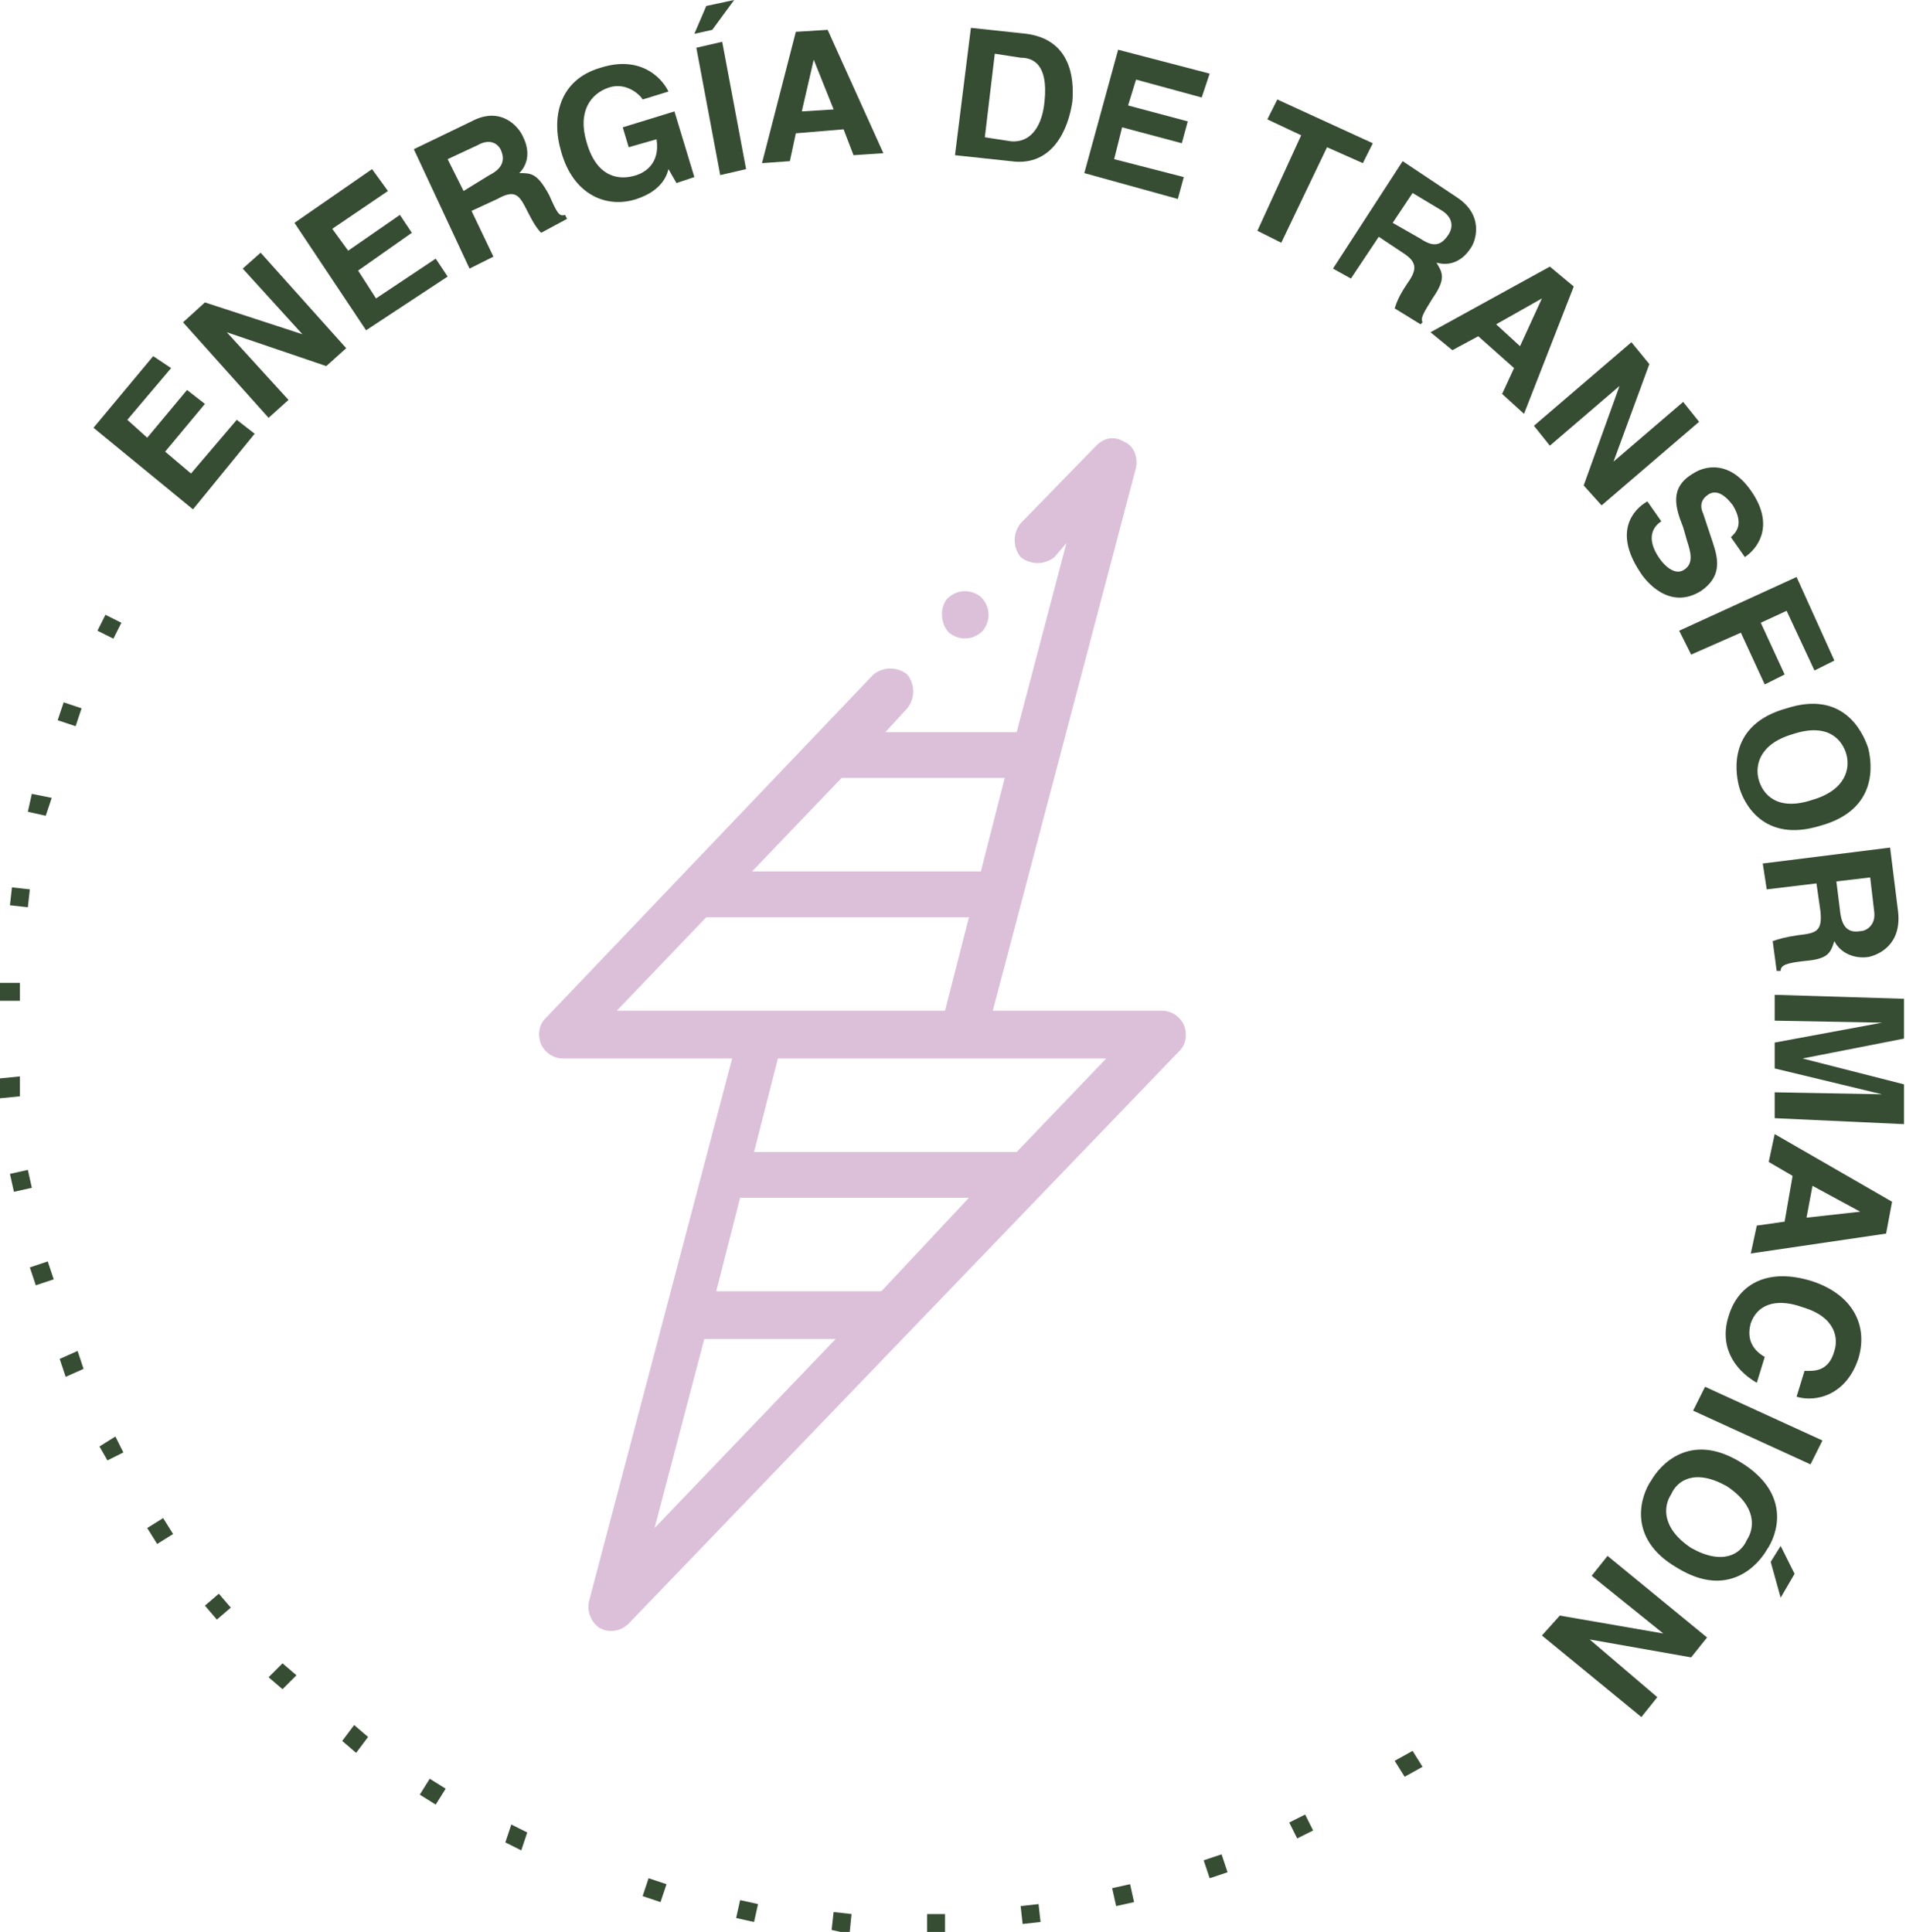 <?xml version="1.0" encoding="utf-8"?>
<!-- Generator: Adobe Illustrator 21.0.2, SVG Export Plug-In . SVG Version: 6.00 Build 0)  -->
<svg version="1.1" id="Layer_1" xmlns="http://www.w3.org/2000/svg" xmlns:xlink="http://www.w3.org/1999/xlink" x="0px" y="0px"
	 viewBox="0 0 95.8 97.1" style="enable-background:new 0 0 95.8 97.1;" xml:space="preserve">
<style type="text/css">
	.st0{fill:#DCC0DA;}
	.st1{fill:#364C33;}
</style>
<g>
	<path class="st0" d="M47.7,31.8c0.5,0.4,1.2,0.4,1.7-0.1c0.4-0.5,0.4-1.2-0.1-1.7c-0.5-0.4-1.2-0.4-1.7,0.1
		C47.2,30.6,47.3,31.4,47.7,31.8z"/>
	<path class="st0" d="M59.5,51.5c-0.2-0.4-0.6-0.7-1.1-0.7h-8.5l7.2-27.3c0.1-0.5-0.1-1.1-0.6-1.3c-0.5-0.3-1-0.2-1.4,0.2l-3.8,3.9
		c-0.4,0.5-0.4,1.2,0,1.7c0.5,0.4,1.2,0.4,1.7,0l0.6-0.7l-2.5,9.5h-6.6l1.1-1.2c0.4-0.5,0.4-1.2,0-1.7c-0.5-0.4-1.2-0.4-1.7,0
		L27.4,51.2c-0.3,0.3-0.4,0.8-0.2,1.3c0.2,0.4,0.6,0.7,1.1,0.7h8.5l-7.2,27.3c-0.1,0.5,0.1,1,0.5,1.3c0.5,0.3,1.1,0.2,1.5-0.2
		l27.7-28.8C59.6,52.5,59.7,52,59.5,51.5z M50.5,39.1l-1.2,4.7H37.8l4.5-4.7H50.5z M31,50.8l4.5-4.7h13.2l-1.2,4.7H31z M44.3,64.9
		h-8.3l1.2-4.7h11.5L44.3,64.9z M35.4,67.3h6.6l-9.1,9.5L35.4,67.3z M51.1,57.9H37.9l1.2-4.7h16.5L51.1,57.9z"/>
</g>
<g>
	<path class="st1" d="M64.8,91.6l0.8-0.4l0.4,0.8l-0.8,0.4L64.8,91.6z"/>
	<path class="st1" d="M60.5,93.5l0.9-0.3l0.3,0.9l-0.9,0.3L60.5,93.5z"/>
	<path class="st1" d="M55.9,94.9l0.9-0.2l0.2,0.9l-0.9,0.2L55.9,94.9z"/>
	<path class="st1" d="M51.3,95.8l0.9-0.1l0.1,0.9l-0.9,0.1L51.3,95.8z"/>
	<path class="st1" d="M46.6,96.2l0.9,0l0,1l-0.9,0L46.6,96.2z"/>
	<path class="st1" d="M41.9,96.1l0.9,0.1l-0.1,1L41.8,97L41.9,96.1z"/>
	<path class="st1" d="M37.2,95.5l0.9,0.2l-0.2,0.9L37,96.4L37.2,95.5z"/>
	<path class="st1" d="M32.6,94.4l0.9,0.3l-0.3,0.9l-0.9-0.3L32.6,94.4z"/>
	<path class="st1" d="M25.7,91.7l0.8,0.4L26.2,93l-0.8-0.4L25.7,91.7z"/>
	<path class="st1" d="M21.6,89.4l0.8,0.5l-0.5,0.8l-0.8-0.5L21.6,89.4z"/>
	<path class="st1" d="M17.8,86.7l0.7,0.6l-0.6,0.8l-0.7-0.6L17.8,86.7z"/>
	<path class="st1" d="M14.2,83.6l0.7,0.6l-0.7,0.7l-0.7-0.6L14.2,83.6z"/>
	<path class="st1" d="M11,80.1l0.6,0.7l-0.7,0.6l-0.6-0.7L11,80.1z"/>
	<path class="st1" d="M8.2,76.3l0.5,0.8l-0.8,0.5l-0.5-0.8L8.2,76.3z"/>
	<path class="st1" d="M5.8,72.2l0.4,0.8l-0.8,0.4L5,72.7L5.8,72.2z"/>
	<path class="st1" d="M3.9,67.9l0.3,0.9l-0.9,0.4L3,68.3L3.9,67.9z"/>
	<path class="st1" d="M2.4,63.4l0.3,0.9l-0.9,0.3l-0.3-0.9L2.4,63.4z"/>
	<path class="st1" d="M1.4,58.8l0.2,0.9l-0.9,0.2L0.5,59L1.4,58.8z"/>
	<path class="st1" d="M1,54.1L1,55.1l-1,0.1L0,54.2L1,54.1z"/>
	<path class="st1" d="M1,49.4l0,0.9l-1,0l0-0.9L1,49.4z"/>
	<path class="st1" d="M1.5,44.7l-0.1,0.9l-0.9-0.1l0.1-0.9L1.5,44.7z"/>
	<path class="st1" d="M2.6,40.1L2.3,41l-0.9-0.2l0.2-0.9L2.6,40.1z"/>
	<path class="st1" d="M4.1,35.6l-0.3,0.9l-0.9-0.3l0.3-0.9L4.1,35.6z"/>
	<path class="st1" d="M6.1,31.3l-0.4,0.8l-0.8-0.4l0.4-0.8L6.1,31.3z"/>
	<path class="st1" d="M8.6,18.5l-2.2,2.6l1,0.9l2-2.4l0.9,0.7l-2,2.4l1.3,1.1l2.3-2.7l0.9,0.7l-3.1,3.8l-5-4.1l3-3.6L8.6,18.5z"/>
	<path class="st1" d="M12.2,13.5l0.9-0.8l4.3,4.8l-1,0.9l-5-1.7l0,0l3.1,3.4L13.5,21l-4.3-4.8l1.1-1l4.9,1.6l0,0L12.2,13.5z"/>
	<path class="st1" d="M19.5,9.6l-2.8,1.9l0.8,1.1l2.6-1.8l0.6,0.9L18,13.6l0.9,1.4l3-2l0.6,0.9l-4.1,2.7l-3.6-5.4l3.9-2.7L19.5,9.6z
		"/>
	<path class="st1" d="M20.8,7.5l2.9-1.4c1.5-0.8,2.4,0.3,2.6,0.8c0.3,0.6,0.3,1.3-0.2,1.8c0.6,0,0.9,0,1.5,1.1
		c0.4,0.9,0.5,1.1,0.8,1l0.1,0.2l-1.3,0.7c-0.2-0.2-0.4-0.5-0.7-1.1c-0.4-0.8-0.6-1.1-1.5-0.6l-1.3,0.6l1.1,2.3l-1.2,0.6L20.8,7.5z
		 M24.6,8.8c0.6-0.3,0.8-0.7,0.6-1.2c-0.1-0.3-0.5-0.7-1.2-0.3l-1.5,0.7l0.8,1.6L24.6,8.8z"/>
	<path class="st1" d="M31.3,6.4l2.6-0.8l1,3.3L34,9.2l-0.4-0.7C33.5,8.9,33.2,9.6,32,10c-1.5,0.5-3.2-0.2-3.8-2.4
		c-0.5-1.7-0.1-3.6,2-4.2l0,0c1.9-0.6,3,0.4,3.4,1.2l-1.3,0.4c-0.1-0.2-0.8-0.9-1.7-0.6c-0.9,0.3-1.6,1.2-1.1,2.8
		C30,8.9,31.1,9.1,32,8.8C32.3,8.7,33.2,8.3,33,7l-1.4,0.4L31.3,6.4z"/>
	<path class="st1" d="M37.5,8.5l-1.3,0.3l-1.2-6.4l1.3-0.3L37.5,8.5z M35.8,1.5l-0.9,0.2l0.6-1.4L36.9,0L35.8,1.5z"/>
	<path class="st1" d="M39.7,8.1l-1.4,0.1L40,1.6l1.6-0.1l2.8,6.2l-1.5,0.1l-0.5-1.3L40,6.7L39.7,8.1z M40.3,5.6l1.6-0.1l-1-2.5l0,0
		L40.3,5.6z"/>
	<path class="st1" d="M48.8,1.4l2.8,0.3C53.8,2,54,3.9,53.9,5.1c-0.2,1.4-1,3.3-3.1,3L48,7.8L48.8,1.4z M49.5,6.9l1.3,0.2
		c1.1,0.1,1.6-0.9,1.7-2c0.2-1.9-0.6-2.2-1.2-2.2L50,2.7L49.5,6.9z"/>
	<path class="st1" d="M60.4,4.9L57.1,4l-0.4,1.3l3,0.8l-0.3,1.1l-3-0.8L56,8l3.5,0.9L59.2,10l-4.7-1.3l1.7-6.2l4.6,1.2L60.4,4.9z"/>
	<path class="st1" d="M64.4,12.2l-1.2-0.6l2.2-4.8L63.7,6l0.5-1l4.8,2.2l-0.5,1l-1.8-0.8L64.4,12.2z"/>
	<path class="st1" d="M70.5,8.1l2.7,1.8c1.4,0.9,1,2.2,0.7,2.6c-0.4,0.6-1,0.9-1.7,0.7c0.3,0.5,0.5,0.8-0.2,1.8
		c-0.5,0.8-0.6,1-0.5,1.2l-0.1,0.1l-1.3-0.8c0.1-0.3,0.2-0.6,0.6-1.2c0.5-0.7,0.6-1.1-0.2-1.6l-1.2-0.8l-1.4,2.1L67,13.5L70.5,8.1z
		 M71.4,12c0.6,0.4,1,0.4,1.4-0.2c0.2-0.3,0.3-0.8-0.3-1.2L71,9.7L70,11.2L71.4,12z"/>
	<path class="st1" d="M73,17.6l-1.1-0.9l6-3.3l1.2,1l-2.5,6.4l-1.1-1l0.6-1.3l-1.8-1.6L73,17.6z M75.2,16.3l1.2,1.1l1.1-2.4l0,0
		L75.2,16.3z"/>
	<path class="st1" d="M84.6,20.2l0.8,1l-4.9,4.2l-0.9-1l1.8-5l0,0l-3.5,3l-0.8-1l4.9-4.2l0.9,1.1l-1.8,4.9l0,0L84.6,20.2z"/>
	<path class="st1" d="M83.5,26.2c-0.3,0.2-0.8,0.7-0.2,1.7c0.3,0.5,0.9,1.1,1.4,0.7c0.4-0.3,0.3-0.8,0.1-1.4l-0.2-0.7
		c-0.4-1-0.7-2,0.5-2.7c0.6-0.4,1.9-0.7,3,1c1.1,1.7,0.2,2.8-0.4,3.2L87,27c0.2-0.2,0.7-0.6,0.1-1.6c-0.3-0.4-0.8-0.9-1.3-0.5
		c-0.4,0.3-0.3,0.7-0.2,0.9l0.5,1.5c0.3,0.9,0.4,1.7-0.6,2.4c-1.6,1-2.8-0.5-3.1-1c-1.3-2-0.3-3.1,0.4-3.5L83.5,26.2z"/>
	<path class="st1" d="M85,32.9l-0.6-1.2l5.9-2.7l1.9,4.2l-1,0.5l-1.4-3l-1.3,0.6l1.2,2.6l-1,0.5l-1.2-2.6L85,32.9z"/>
	<path class="st1" d="M93.9,37.6c0.2,0.8,0.5,3.1-2.4,3.9c-2.9,0.9-3.9-1.2-4.1-2c-0.2-0.8-0.5-3.1,2.4-3.9
		C92.6,34.7,93.6,36.7,93.9,37.6z M88.4,39.2c0.2,0.7,0.9,1.6,2.7,1c1.7-0.5,1.9-1.6,1.7-2.3s-0.9-1.6-2.7-1
		C88.4,37.4,88.2,38.5,88.4,39.2z"/>
	<path class="st1" d="M95,42.6l0.4,3.2c0.2,1.7-1,2.2-1.5,2.3c-0.7,0.1-1.4-0.2-1.7-0.8c-0.2,0.6-0.3,0.9-1.5,1
		c-0.9,0.1-1.2,0.2-1.2,0.5l-0.2,0l-0.2-1.5c0.3-0.1,0.6-0.2,1.3-0.3c0.9-0.1,1.2-0.2,1.1-1.2l-0.2-1.4l-2.5,0.3l-0.2-1.3L95,42.6z
		 M92.5,45.9c0.1,0.7,0.4,1,1,0.9c0.3,0,0.8-0.3,0.7-1L94,44.1l-1.7,0.2L92.5,45.9z"/>
	<path class="st1" d="M89.2,56.2l0-1.3l5.4,0.1v0l-5.4-1.3l0-1.3l5.4-1l0,0l-5.4-0.1l0-1.3l6.5,0.2l0,2l-5.1,1l0,0l5.1,1.3l0,2
		L89.2,56.2z"/>
	<path class="st1" d="M88.9,58.4l0.3-1.4l5.9,3.4L94.8,62L88,63l0.3-1.4l1.4-0.2l0.4-2.3L88.9,58.4z M91.1,59.6l-0.3,1.6l2.7-0.3
		l0,0L91.1,59.6z"/>
	<path class="st1" d="M90.7,68.9c0.4,0,1.2,0.1,1.5-1c0.2-0.6,0.1-1.7-1.6-2.2c-1.1-0.4-2.2-0.3-2.6,0.8c-0.2,0.7,0,1.3,0.7,1.7
		l-0.4,1.3c-1.2-0.7-1.9-1.9-1.4-3.4c0.5-1.6,2-2.4,4.2-1.7c2.1,0.7,2.8,2.3,2.3,3.9c-0.6,1.8-2.1,2.2-3.1,1.9L90.7,68.9z"/>
	<path class="st1" d="M85.1,70.9l0.6-1.2l5.9,2.7L91,73.6L85.1,70.9z"/>
	<path class="st1" d="M88.8,77.9c-0.4,0.7-1.9,2.5-4.5,0.9c-2.6-1.5-1.8-3.7-1.3-4.4c0.4-0.7,1.9-2.5,4.5-0.9
		C90.1,75.1,89.3,77.2,88.8,77.9z M84,75.1c-0.4,0.6-0.5,1.7,1,2.7c1.6,0.9,2.5,0.3,2.8-0.4c0.4-0.6,0.5-1.7-1-2.7
		C85.2,73.8,84.3,74.4,84,75.1z M89,78.5l0.5-0.8l0.7,1.4l-0.7,1.2L89,78.5z"/>
	<path class="st1" d="M83.3,85.3l-0.8,1l-5-4.1l0.9-1l5.2,0.9l0,0l-3.6-2.9l0.8-1l5,4.1L85,83.3l-5.1-0.9l0,0L83.3,85.3z"/>
</g>
<g>
	<path class="st1" d="M70.6,89.3l-0.5-0.8L71,88l0.5,0.8L70.6,89.3z"/>
</g>
</svg>
